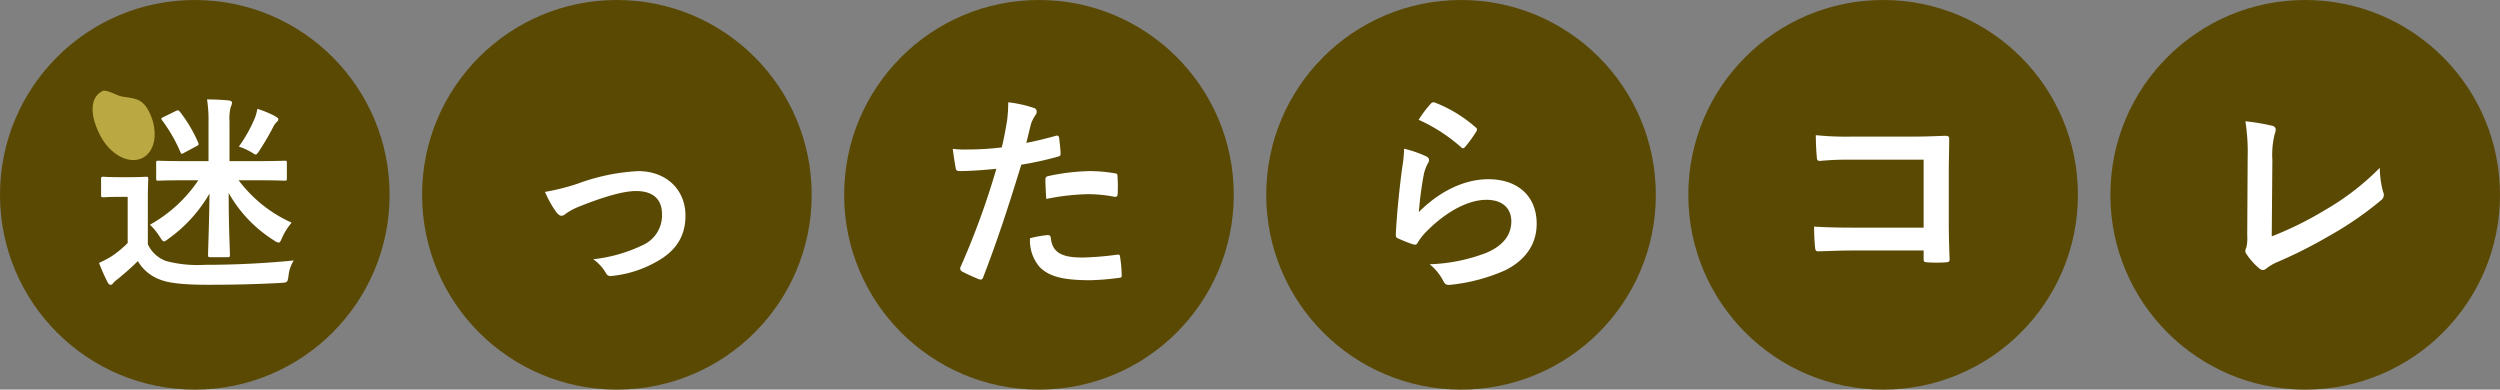 <svg xmlns="http://www.w3.org/2000/svg" width="385" height="60" viewBox="0 0 385 60">
  <rect x="0" y="0" width="385" height="60" fill="#808080" stroke="none"/>
  <g id="グループ_2812" data-name="グループ 2812" transform="translate(-768 -3251)">
    <circle id="楕円形_64" data-name="楕円形 64" cx="30" cy="30" r="30" transform="translate(768 3251)" fill="#5a4903"/>
    <circle id="楕円形_66" data-name="楕円形 66" cx="30" cy="30" r="30" transform="translate(898 3251)" fill="#5a4903"/>
    <circle id="楕円形_68" data-name="楕円形 68" cx="30" cy="30" r="30" transform="translate(1028 3251)" fill="#5a4903"/>
    <circle id="楕円形_65" data-name="楕円形 65" cx="30" cy="30" r="30" transform="translate(833 3251)" fill="#5a4903"/>
    <circle id="楕円形_67" data-name="楕円形 67" cx="30" cy="30" r="30" transform="translate(963 3251)" fill="#5a4903"/>
    <circle id="楕円形_69" data-name="楕円形 69" cx="30" cy="30" r="30" transform="translate(1093 3251)" fill="#5a4903"/>
    <path id="パス_13988" data-name="パス 13988" d="M.544-14.24A21.667,21.667,0,0,1-6.912-7.392,9.462,9.462,0,0,1-5.376-5.5c.32.48.448.672.64.672.16,0,.352-.16.7-.416a22.229,22.229,0,0,0,6.3-6.944c-.064,5.184-.224,8.7-.224,9.408,0,.352.032.384.352.384H5.056c.32,0,.352-.032.352-.384,0-.7-.192-4.224-.192-9.5A20.523,20.523,0,0,0,12.224-4.96a1.52,1.52,0,0,0,.7.32c.192,0,.288-.224.512-.736a10.014,10.014,0,0,1,1.472-2.336,20.911,20.911,0,0,1-8.16-6.528H9.408c3.136,0,4.224.064,4.416.064.32,0,.352-.032.352-.352v-2.4c0-.288-.032-.32-.352-.32-.192,0-1.28.064-4.416.064H5.344v-6.144a7.025,7.025,0,0,1,.192-2.208,1.629,1.629,0,0,0,.192-.672c0-.16-.192-.288-.48-.32-1.056-.1-2.176-.16-3.36-.16a21.627,21.627,0,0,1,.224,3.52v5.984h-3.36c-3.1,0-4.16-.064-4.352-.064-.32,0-.352.032-.352.32v2.4c0,.32.032.352.352.352.192,0,1.248-.064,4.352-.064Zm-7.776,2.912c0-1.984.064-2.912.064-3.1,0-.32-.032-.352-.352-.352-.16,0-.672.064-2.368.064h-1.888c-1.664,0-2.112-.064-2.272-.064-.352,0-.384.032-.384.352V-12c0,.352.032.384.384.384.16,0,.608-.064,2.272-.064h1.44v7.1A15.6,15.6,0,0,1-12.864-2.5a16.934,16.934,0,0,1-1.888.992A29.449,29.449,0,0,0-13.44,1.44c.128.256.288.416.448.416.224,0,.288-.064.448-.288a4.012,4.012,0,0,1,.736-.64C-10.688,0-9.7-.864-8.768-1.792A6.525,6.525,0,0,0-5.44,1.024c1.536.64,4.192.832,7.488.832,3.328,0,7.136-.064,11.2-.288C14.272,1.5,14.272,1.5,14.432.48a5.485,5.485,0,0,1,.8-2.368c-4.8.48-9.568.672-13.7.672a19.127,19.127,0,0,1-5.92-.576A4.92,4.92,0,0,1-7.232-4.384Zm-6.24-13.12c-.352.256-.384.32-.16.544A24.013,24.013,0,0,1-9.7-18.912c.1.16.192.224.288.224a.611.611,0,0,0,.384-.224l1.76-1.472c.352-.288.384-.352.192-.64a25.133,25.133,0,0,0-4-4.672c-.128-.128-.192-.192-.288-.192a.7.7,0,0,0-.384.192ZM6.784-19.424a10.173,10.173,0,0,1,1.984.9c.32.192.48.32.608.32.16,0,.288-.192.576-.608a40.288,40.288,0,0,0,2.112-3.616,2.369,2.369,0,0,1,.48-.7c.192-.192.32-.32.32-.48,0-.192-.128-.288-.7-.608a16.481,16.481,0,0,0-2.528-1.024,7.436,7.436,0,0,1-.384,1.408A22.324,22.324,0,0,1,6.784-19.424ZM-4.768-24c-.416.192-.48.288-.256.544a23.555,23.555,0,0,1,2.816,4.9c.128.288.16.288.416.16L.192-19.456c.448-.224.448-.288.32-.608A21.8,21.8,0,0,0-2.3-24.8c-.224-.256-.288-.256-.64-.1Z" transform="translate(798 3293)" fill="#fff"/>
    <path id="パス_13990" data-name="パス 13990" d="M-1.952-20c.224-.8.448-1.888.768-3.04a6.093,6.093,0,0,1,.672-1.28.769.769,0,0,0,.16-.512A.532.532,0,0,0-.7-25.344a18.65,18.65,0,0,0-4.032-.9A22.018,22.018,0,0,1-4.928-23.3c-.224,1.312-.48,2.72-.8,4a43.246,43.246,0,0,1-5.184.32,14.768,14.768,0,0,1-2.368-.1c.16,1.152.32,2.24.448,2.912.064.416.192.512.672.512,1.5,0,3.744-.16,5.6-.352A120.119,120.119,0,0,1-12.1-.832a.515.515,0,0,0,.256.64C-11.168.192-9.6.864-9.28.992c.352.1.544.128.7-.32C-6.528-4.64-4.9-9.536-2.72-16.64a51.1,51.1,0,0,0,5.568-1.216c.416-.1.512-.192.48-.608-.032-.672-.128-1.6-.224-2.3-.032-.256-.16-.416-.512-.32C1.024-20.64-.7-20.224-1.952-20Zm.576,14.688A6.241,6.241,0,0,0,.064-.928C1.5.576,3.68,1.152,7.872,1.152A38.025,38.025,0,0,0,12.224.8c.512-.032.544-.128.512-.512A20.005,20.005,0,0,0,12.48-2.5c-.032-.256-.128-.32-.384-.288a47.84,47.84,0,0,1-5.376.448c-3.072,0-4.64-.672-4.9-3.008-.032-.32-.16-.448-.48-.448A16.3,16.3,0,0,0-1.376-5.312Zm2.5-6.048A35.413,35.413,0,0,1,7.552-12.1a21.4,21.4,0,0,1,3.968.384c.448.1.608-.032.608-.576a22.584,22.584,0,0,0-.032-2.56c0-.384-.1-.416-.544-.48a23.3,23.3,0,0,0-3.744-.32,33.421,33.421,0,0,0-6.24.736c-.48.1-.576.192-.576.64C.992-13.632,1.056-12.48,1.12-11.36Z" transform="translate(928 3293)" fill="#fff"/>
    <path id="パス_13992" data-name="パス 13992" d="M6.24-6.944H-4.736c-2.528,0-4.384-.064-5.888-.16a30.338,30.338,0,0,0,.16,3.328c.032.352.16.48.448.48,1.536-.032,3.232-.128,5.248-.128H6.24v1.28c0,.48.1.512.608.544a20.675,20.675,0,0,0,2.816,0c.448-.032.576-.128.576-.448-.032-.9-.128-3.456-.128-5.792v-7.648c0-1.7.064-3.36.064-5.056.032-.416-.128-.544-.64-.544-1.7.064-3.392.128-5.056.128h-9.5a45.778,45.778,0,0,1-5.344-.224c0,1.056.064,2.56.16,3.424,0,.384.128.544.48.544a44.039,44.039,0,0,1,4.8-.192H6.24Z" transform="translate(1058 3293)" fill="#fff"/>
    <path id="パス_13989" data-name="パス 13989" d="M-11.072-12.448a16.356,16.356,0,0,0,1.728,3.1c.32.384.544.576.832.576a1,1,0,0,0,.64-.32A10.271,10.271,0,0,1-6.08-10.08c3.488-1.408,6.848-2.5,9.056-2.5,2.56,0,3.968,1.248,3.968,3.52a5,5,0,0,1-2.88,4.768A23.254,23.254,0,0,1-3.648-2.08,6.72,6.72,0,0,1-1.7.032c.224.416.48.544,1.056.448A17.36,17.36,0,0,0,5.984-1.632c3.04-1.632,4.576-3.9,4.576-7.168,0-4-2.944-6.848-7.3-6.848A31.453,31.453,0,0,0-6.08-13.7,34.445,34.445,0,0,1-11.072-12.448Z" transform="translate(863 3293)" fill="#fff"/>
    <path id="パス_13991" data-name="パス 13991" d="M-6.528-23.552a25.525,25.525,0,0,1,6.464,4.16c.16.16.256.224.384.224.1,0,.224-.1.352-.256A20.955,20.955,0,0,0,2.3-21.664a.887.887,0,0,0,.16-.384c0-.128-.064-.224-.224-.352a20.99,20.99,0,0,0-6.272-3.808.535.535,0,0,0-.608.16A17.527,17.527,0,0,0-6.528-23.552ZM-8.768-19.1a19.94,19.94,0,0,1-.288,2.88c-.384,2.848-.8,6.624-.992,10.336,0,.448.128.512.448.64a22,22,0,0,0,2.176.864c.416.1.544.1.736-.224a8.756,8.756,0,0,1,1.376-1.76c3.008-3.04,6.4-4.864,9.216-4.864,2.752,0,3.84,1.568,3.84,3.3,0,2.048-1.184,3.712-3.776,4.832a26.552,26.552,0,0,1-8.8,1.792,8.187,8.187,0,0,1,2.176,2.72c.288.48.576.512,1.28.416A27.746,27.746,0,0,0,6.816-.384c2.752-1.376,4.832-3.68,4.832-7.168,0-4.128-2.784-6.848-7.456-6.848-3.9,0-7.744,2.08-10.688,5.056a53.406,53.406,0,0,1,.768-5.824,6,6,0,0,1,.64-1.7.952.952,0,0,0,.16-.48c0-.256-.16-.448-.512-.608A18,18,0,0,0-8.768-19.1Z" transform="translate(993 3293)" fill="#fff"/>
    <path id="パス_13993" data-name="パス 13993" d="M-5.056-17.376A13.167,13.167,0,0,1-4.7-21.344a2.445,2.445,0,0,0,.16-.672.614.614,0,0,0-.512-.608,32.558,32.558,0,0,0-4.16-.7,30.261,30.261,0,0,1,.352,5.568L-8.928-5.728A6.311,6.311,0,0,1-9.056-3.9a1.3,1.3,0,0,0-.16.544.785.785,0,0,0,.192.512A9.871,9.871,0,0,0-7.072-.672a.854.854,0,0,0,.544.256.928.928,0,0,0,.576-.256A7.38,7.38,0,0,1-4.16-1.7,71.589,71.589,0,0,0,3.68-5.664a51.779,51.779,0,0,0,8-5.5,1.01,1.01,0,0,0,.32-1.28,14.4,14.4,0,0,1-.512-3.712,39.544,39.544,0,0,1-8.48,6.528A52.618,52.618,0,0,1-5.152-5.6Z" transform="translate(1123 3293)" fill="#fff"/>
    <path id="パス_3764" data-name="パス 3764" d="M3.455,0c.794,0,1.623,1.651,2.4,2.226,1.391,1.03,2.51,1.6,2.51,3.774,0,3.314-1.872,6-4.182,6S0,9.314,0,6,1.145,0,3.455,0Z" transform="matrix(0.883, -0.469, 0.469, 0.883, 780.673, 3266.666)" fill="#baa842"/>
  </g>
</svg>

